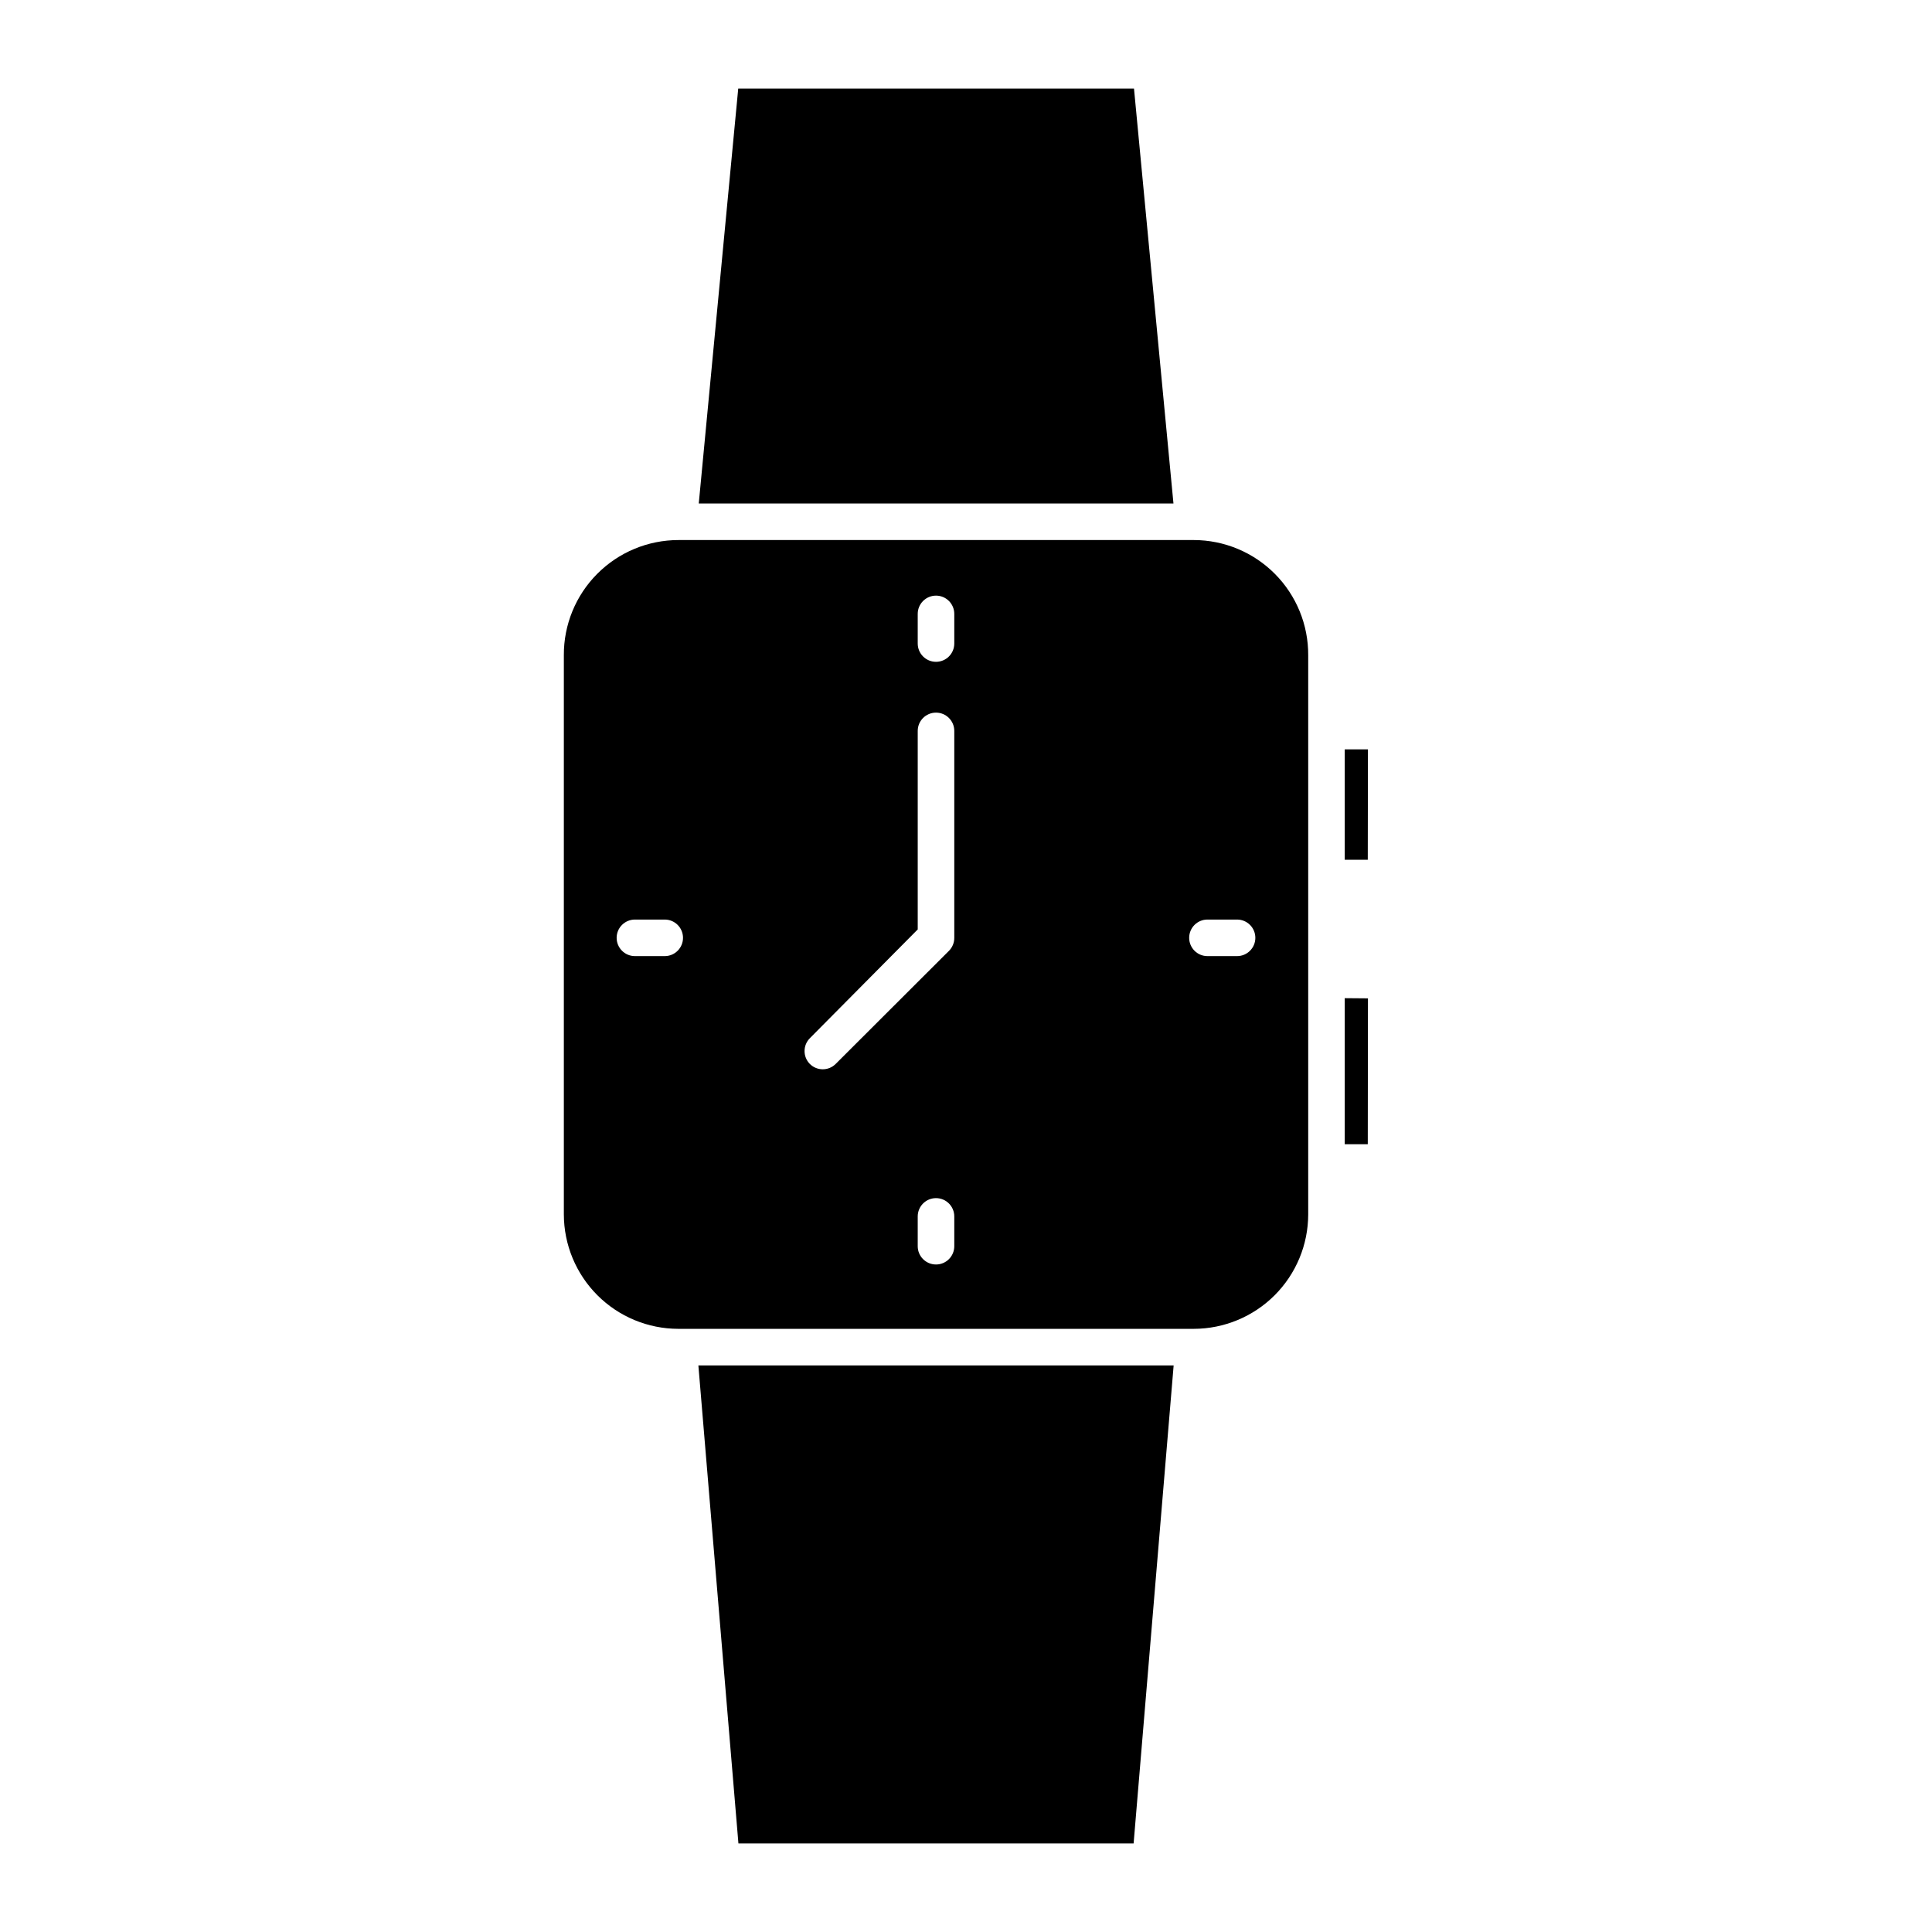 <?xml version="1.0" encoding="UTF-8"?>
<!-- Uploaded to: SVG Repo, www.svgrepo.com, Generator: SVG Repo Mixer Tools -->
<svg fill="#000000" width="800px" height="800px" version="1.1" viewBox="144 144 512 512" xmlns="http://www.w3.org/2000/svg">
 <g>
  <path d="m460.36 287.12h-136.56c-8.082 0-15.828 3.223-21.527 8.949-5.703 5.727-8.887 13.488-8.848 21.57v148.19c0.016 8.039 3.215 15.746 8.898 21.43 5.684 5.684 13.391 8.883 21.43 8.898h136.61c8.039-0.016 15.746-3.215 21.43-8.898 5.684-5.684 8.883-13.391 8.895-21.43v-148.19c0.039-8.07-3.137-15.828-8.828-21.555-5.688-5.727-13.426-8.953-21.496-8.965zm-140.2 110.26h-7.894c-2.676 0-4.848-2.168-4.848-4.844 0-2.676 2.172-4.844 4.848-4.844h7.894c2.676 0 4.844 2.168 4.844 4.844 0 2.676-2.168 4.844-4.844 4.844zm76.734 76.879c0 2.676-2.168 4.844-4.844 4.844-2.676 0-4.844-2.168-4.844-4.844v-7.894c0-2.676 2.168-4.848 4.844-4.848 2.676 0 4.844 2.172 4.844 4.848zm0-81.723c0.008 1.285-0.5 2.523-1.406 3.438l-30.035 29.988c-1.887 1.879-4.941 1.879-6.828 0-1.879-1.891-1.879-4.941 0-6.832l28.582-28.824v-52.609c0-2.676 2.168-4.844 4.844-4.844 2.676 0 4.844 2.168 4.844 4.844zm0-77.992v-0.004c0 2.676-2.168 4.848-4.844 4.848-2.676 0-4.844-2.172-4.844-4.848v-7.848c0-2.676 2.168-4.844 4.844-4.844 2.676 0 4.844 2.168 4.844 4.844zm74.941 82.84-7.848-0.004c-2.676 0-4.844-2.168-4.844-4.844 0-2.676 2.168-4.844 4.844-4.844h7.848c2.676 0 4.844 2.168 4.844 4.844 0 2.676-2.168 4.844-4.844 4.844z"/>
  <path d="m500.37 447.23h6.106l0.047-38.656-6.152-0.051z"/>
  <path d="m339.69 632.53h104.73l10.609-126.68h-125.95z"/>
  <path d="m444.52 167.47h-104.88l-10.461 109.96h125.8z"/>
  <path d="m506.52 342.59h-6.152v29.258h6.106z"/>
 </g>
</svg>